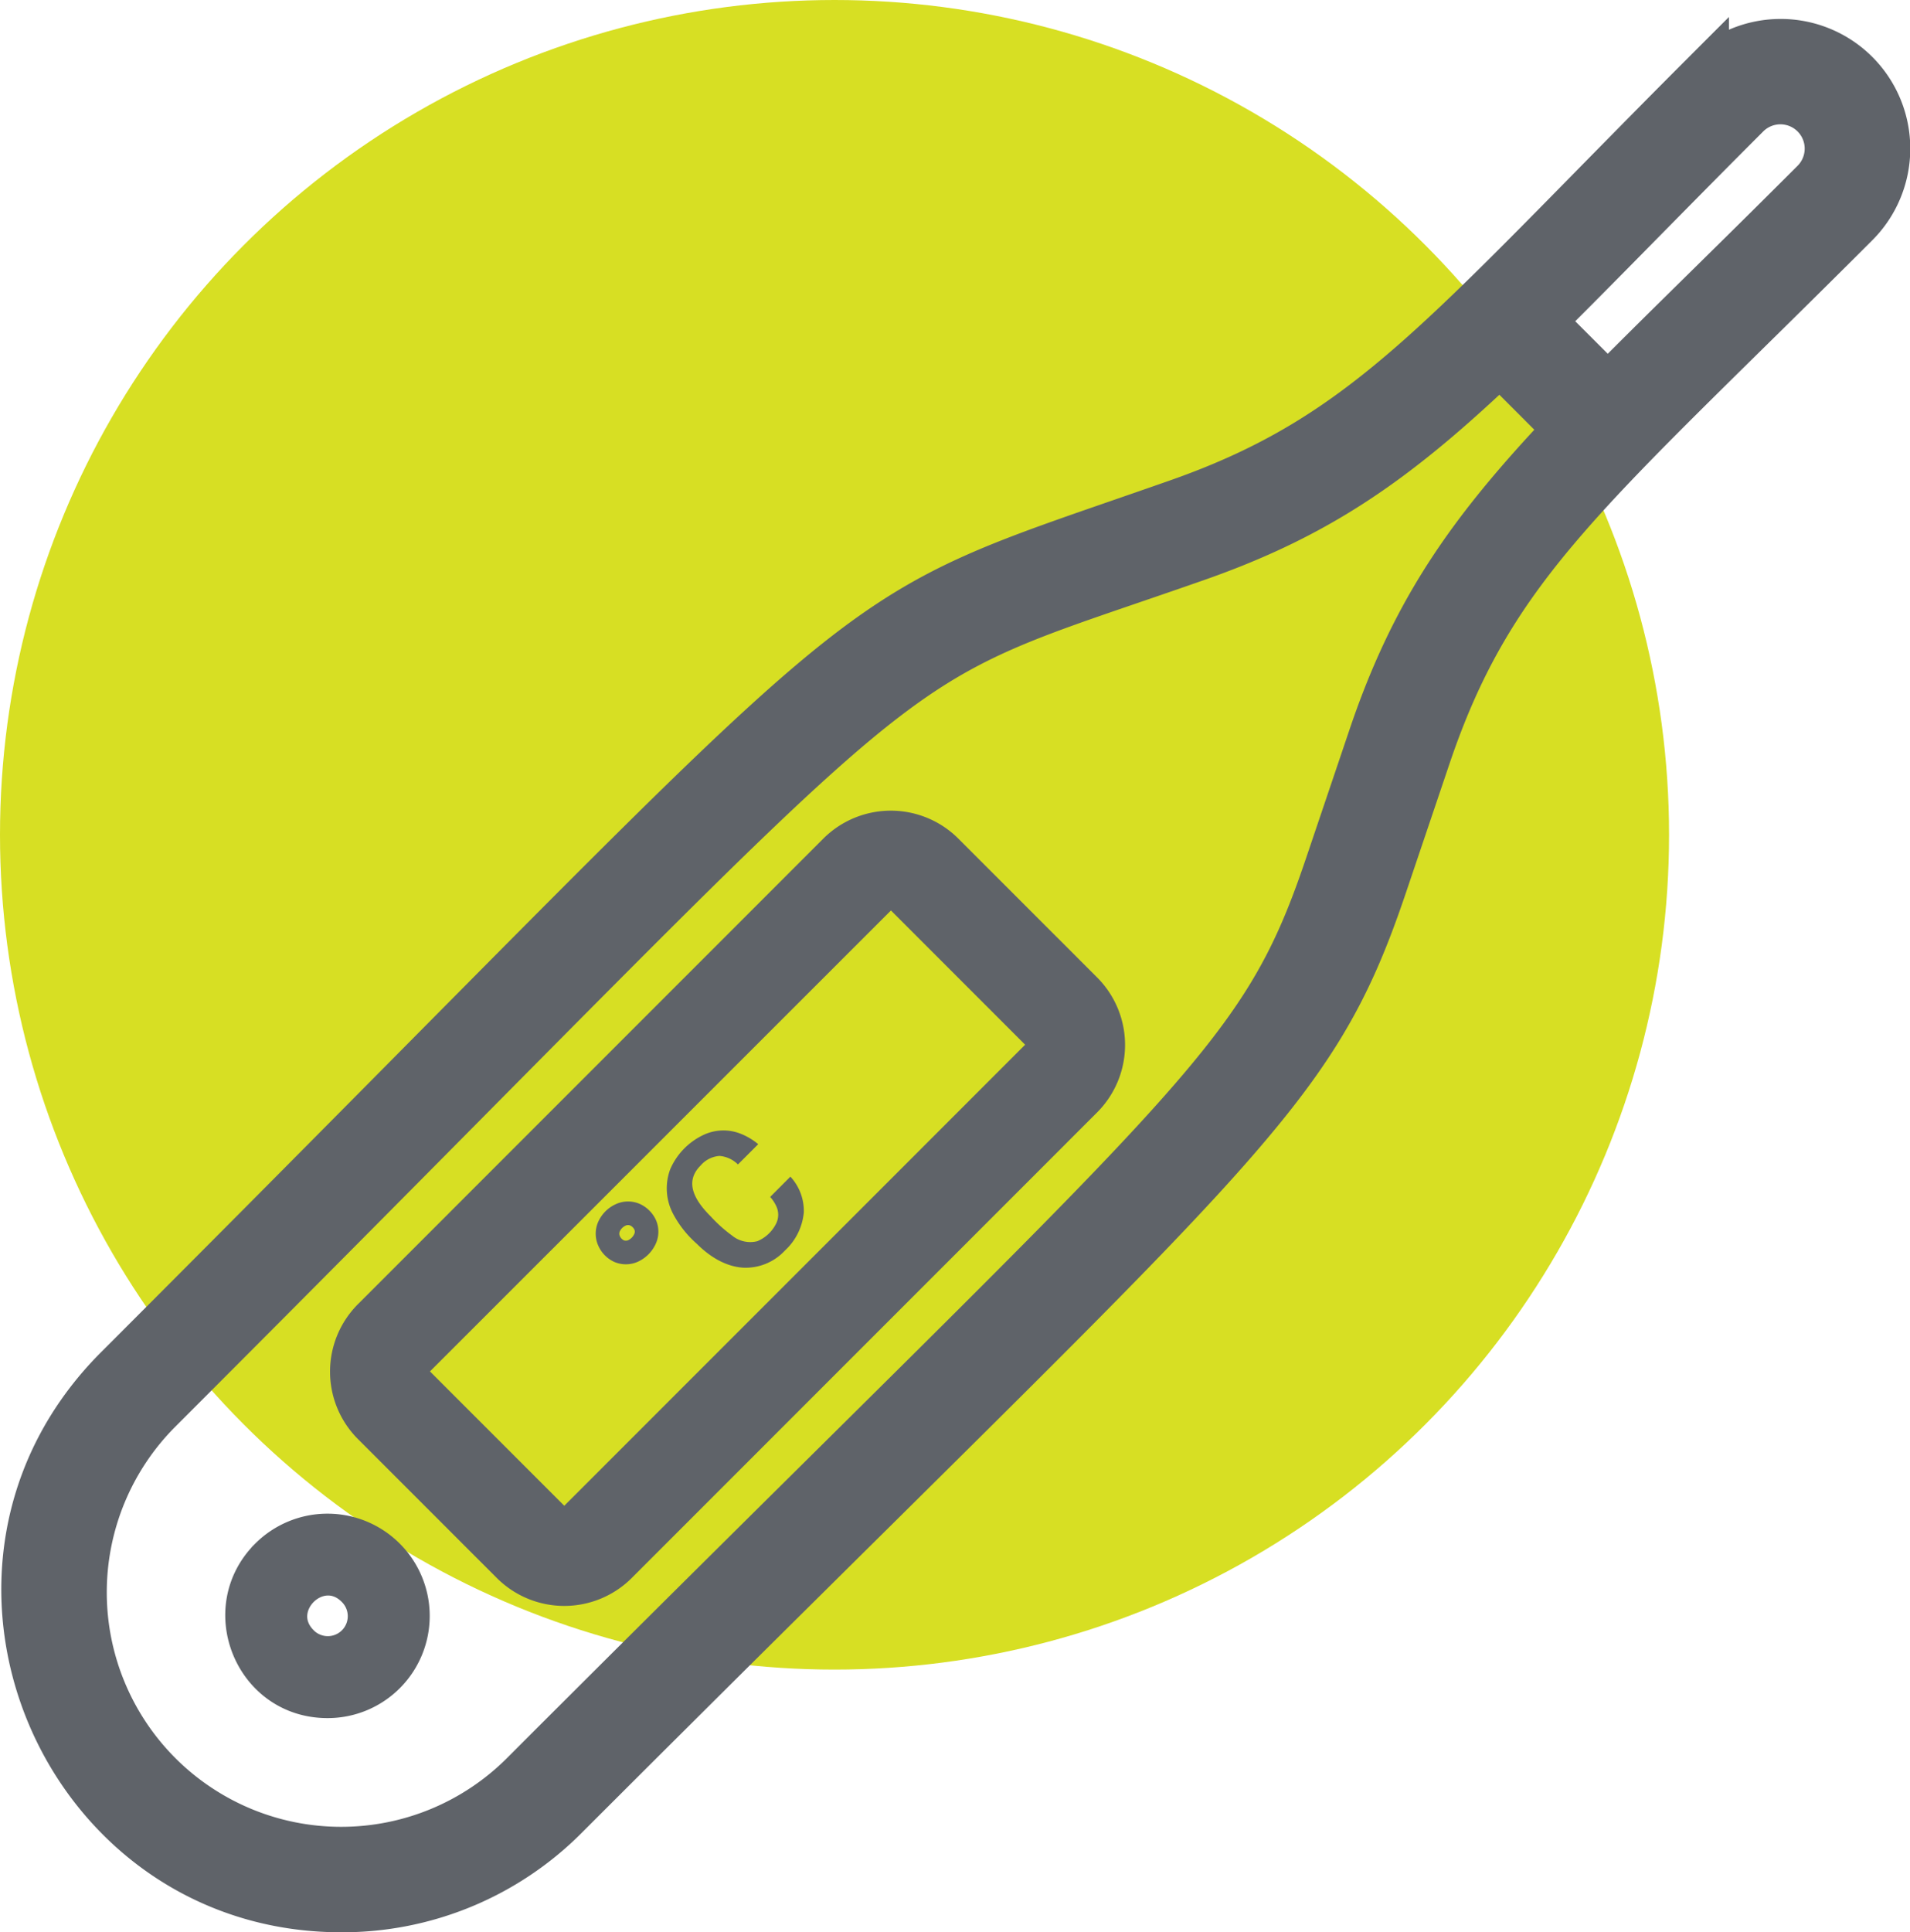 <svg id="Layer_1" data-name="Layer 1" xmlns="http://www.w3.org/2000/svg" viewBox="0 0 367.43 371.6"><defs><style>.cls-1{fill:#d7df23;}.cls-2,.cls-3,.cls-4{fill:#5f6369;}.cls-2,.cls-3,.cls-5{stroke:#5f6369;stroke-miterlimit:10;}.cls-2{stroke-width:9px;}.cls-3,.cls-5{stroke-width:4.54px;}.cls-5{fill:none;}</style></defs><title>UN_Thermometer(G)</title><circle class="cls-1" cx="160.54" cy="160.54" r="160.54"/><path class="cls-2" d="M250.65,585.82c-53.81,0-81.41-65.53-43-103.9,155.57-155.56,133.92-142,203.88-166.55,36.88-12.93,50.95-31.89,101.57-82.52A20.43,20.43,0,0,1,542,261.74c-51.24,51.25-69.78,65-82.42,102.42l-8.34,24.68c-14.17,42-27,48.68-157.5,179.16A60.49,60.49,0,0,1,250.65,585.82ZM521,240.83c-51.93,51.92-66.81,71.51-105.82,85.18-67,23.48-43.59,7.85-199.63,163.89A49.58,49.58,0,0,0,285.71,560c130.66-130.66,141.63-135.82,154.8-174.8l8.34-24.67C462.44,320.3,482.8,305,534,253.77A9.15,9.15,0,0,0,521,240.83Z" transform="translate(-185 -218.72)"/><path class="cls-2" d="M489.64,304.49l-19.31-19.33c-5.27-5.26,2.69-13.25,8-8l19.32,19.32C502.89,301.78,494.92,309.76,489.64,304.49Z" transform="translate(-185 -218.72)"/><path class="cls-2" d="M283.75,519l-26.7-26.7a13.86,13.86,0,0,1,0-19.6l89.52-89.53a13.88,13.88,0,0,1,19.6,0l26.7,26.7a13.86,13.86,0,0,1,0,19.6L303.35,519A13.87,13.87,0,0,1,283.75,519Zm69.87-128.78L264.1,479.71a3.89,3.89,0,0,0,0,5.5l26.7,26.7a3.89,3.89,0,0,0,5.5,0l89.52-89.53a3.89,3.89,0,0,0,0-5.5l-26.7-26.7A3.89,3.89,0,0,0,353.62,390.18Z" transform="translate(-185 -218.72)"/><path class="cls-3" d="M248,546.86c-15.57,0-23.15-18.83-12.3-29.68a17.39,17.39,0,0,1,24.6,24.6h0A17.34,17.34,0,0,1,248,546.86Zm8.31-9.07h0Zm-12.63-4a6.11,6.11,0,1,0,8.64-8.64C246.63,519.46,238,528.07,243.7,533.8Z" transform="translate(-185 -218.72)"/><path class="cls-4" d="M337.05,445a9.71,9.71,0,0,1,2.58,6.89,11.38,11.38,0,0,1-3.63,7.32,10.3,10.3,0,0,1-8.19,3.29c-3.34-.27-6.35-2.17-8.75-4.57a20.37,20.37,0,0,1-4.48-5.6,10.49,10.49,0,0,1-.64-8.77,13,13,0,0,1,6.26-6.52,9,9,0,0,1,7.31-.28,12.34,12.34,0,0,1,3.35,2l-3.9,3.9a5.65,5.65,0,0,0-3.55-1.64,5.3,5.3,0,0,0-3.64,1.85c-3.16,3.16-1.19,6.66,2,9.83a27.52,27.52,0,0,0,4.07,3.64,5.52,5.52,0,0,0,4.84,1.08,7.07,7.07,0,0,0,3.53-3.21,3.84,3.84,0,0,0,.13-3.51,7.2,7.2,0,0,0-1.18-1.8Z" transform="translate(-185 -218.72)"/><path class="cls-5" d="M302.16,457.34a3.35,3.35,0,0,1,0-2.74,4.5,4.5,0,0,1,2.22-2.23,3.38,3.38,0,0,1,2.75-.06,4,4,0,0,1,2,2,3.34,3.34,0,0,1-.08,2.73,4.71,4.71,0,0,1-2.22,2.23,3.37,3.37,0,0,1-2.73.06A3.91,3.91,0,0,1,302.16,457.34Z" transform="translate(-185 -218.72)"/></svg>